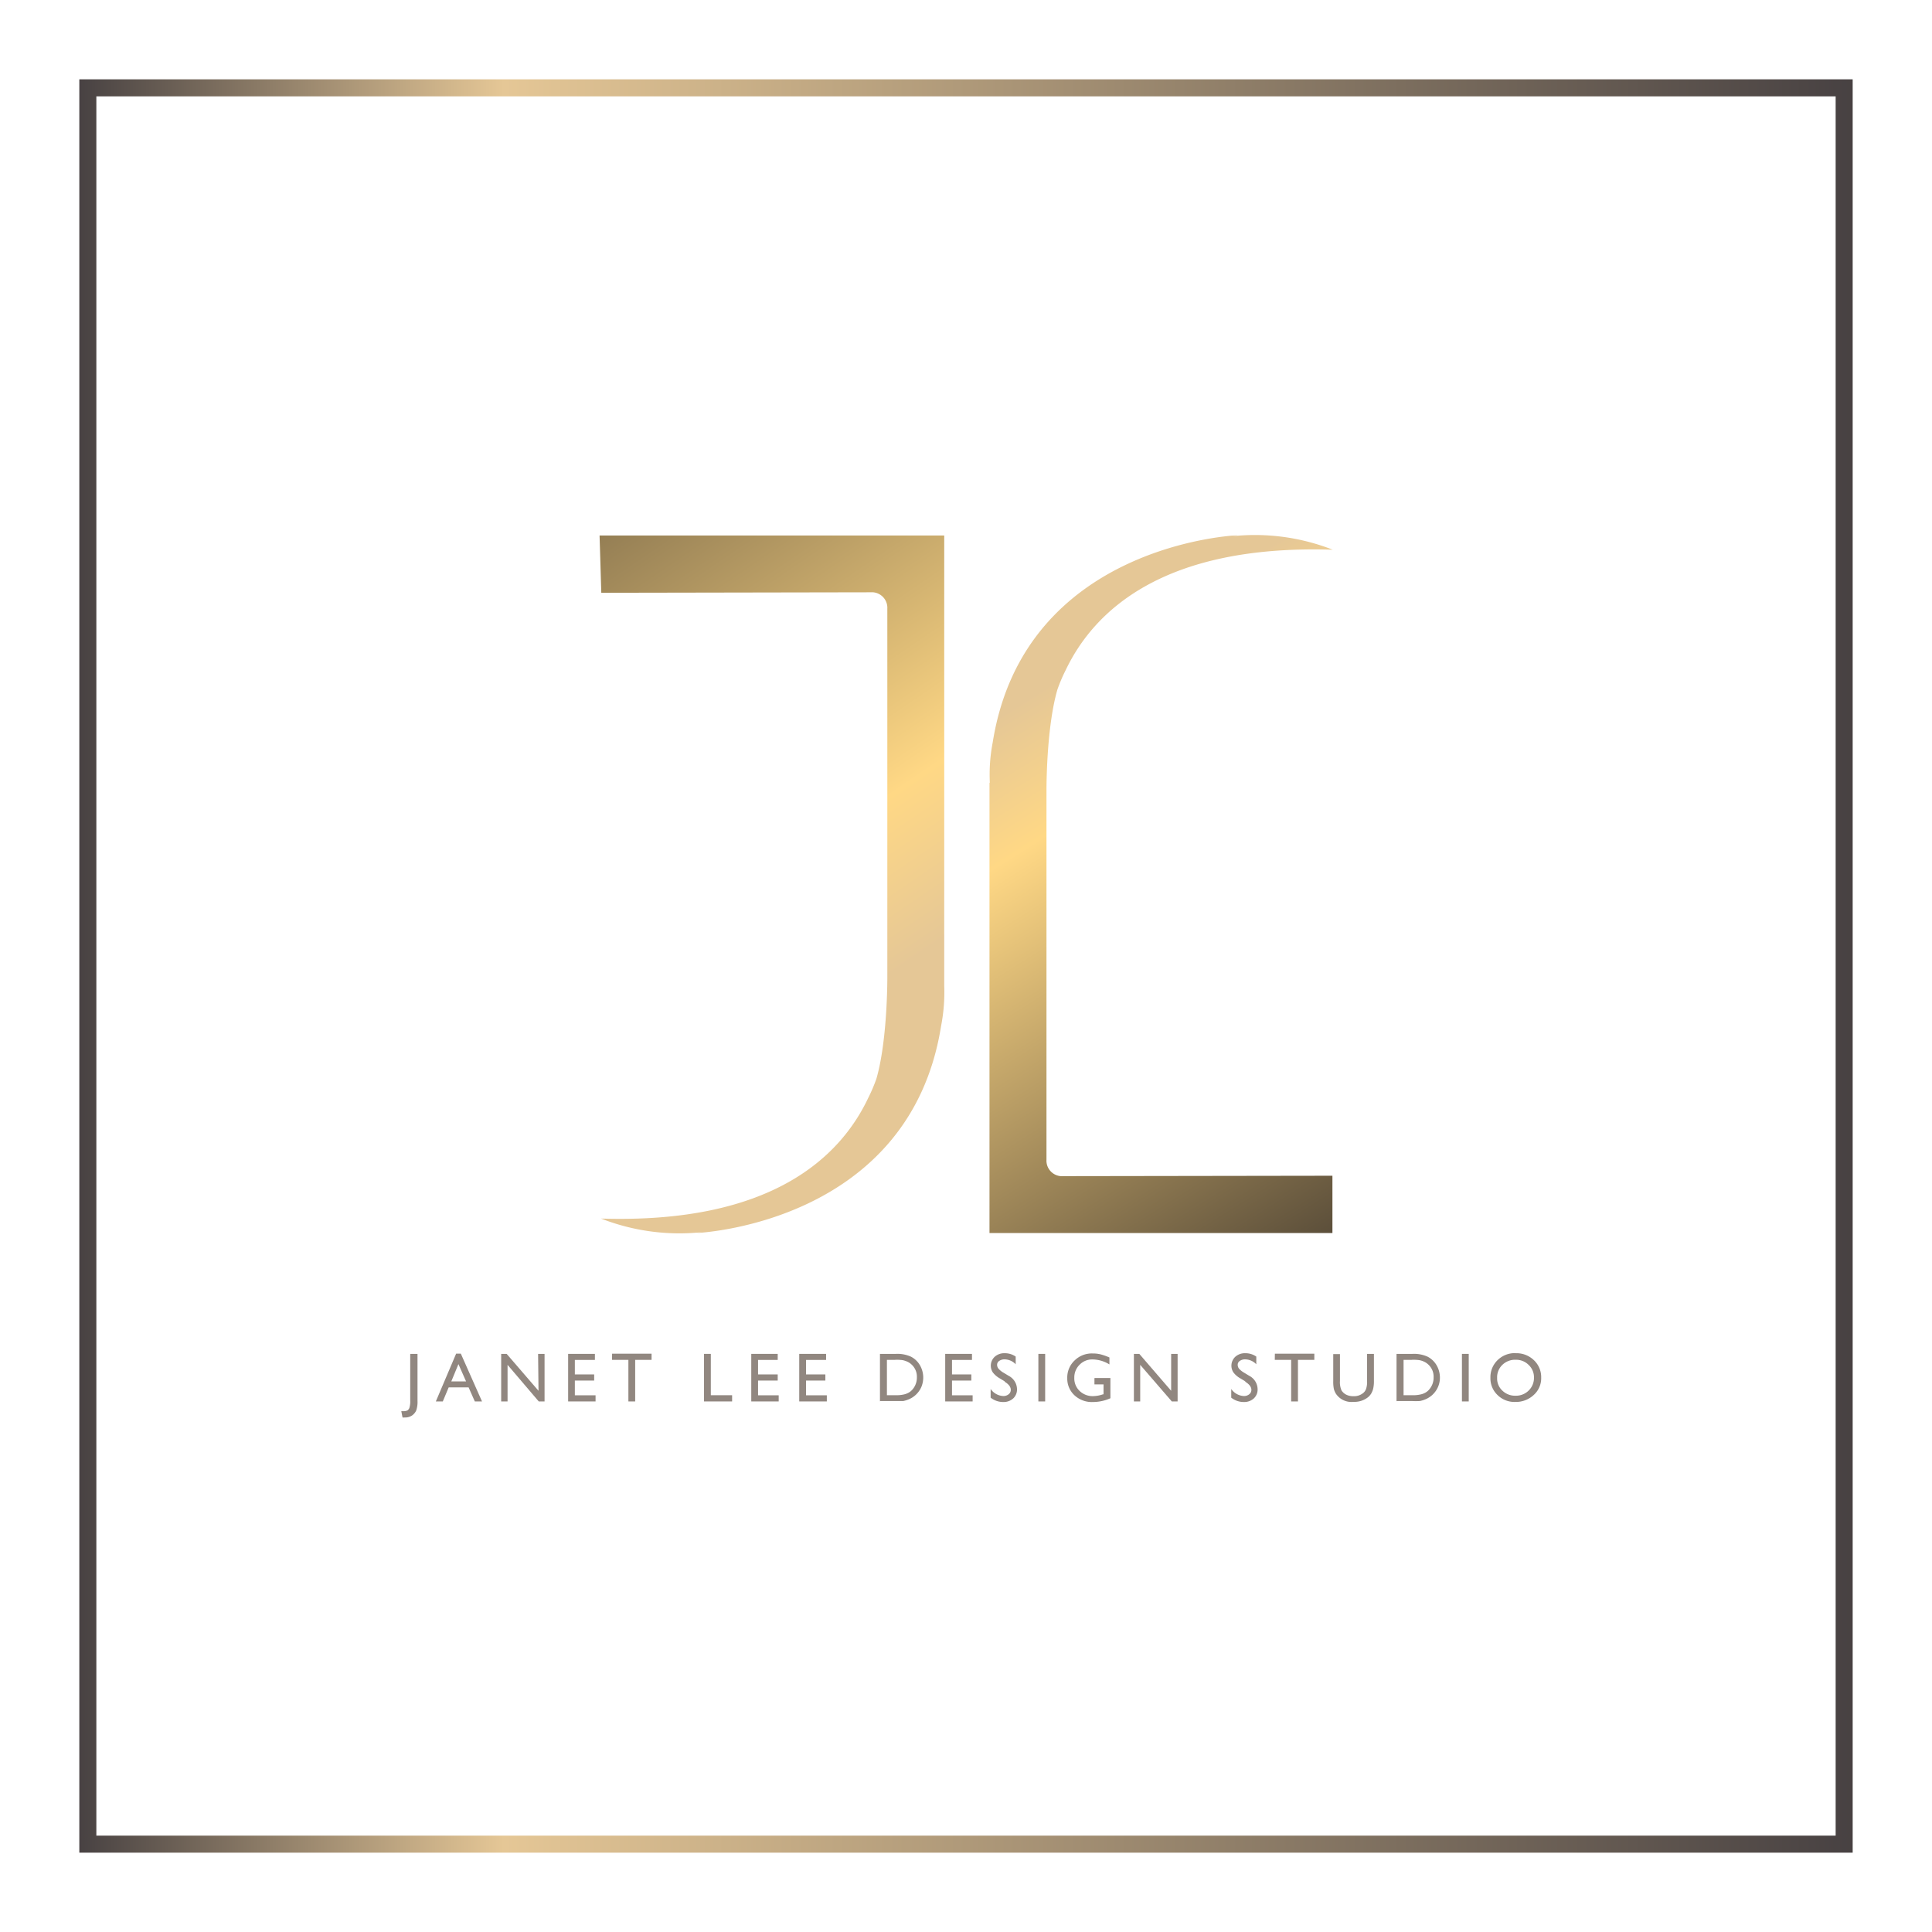 <svg id="Layer_1" data-name="Layer 1" xmlns="http://www.w3.org/2000/svg" xmlns:xlink="http://www.w3.org/1999/xlink" viewBox="0 0 236 236"><defs><style>.cls-1{fill:none;stroke-miterlimit:10;stroke-width:2.08px;stroke:url(#linear-gradient);}.cls-2{fill:url(#linear-gradient-2);}.cls-3{fill:url(#linear-gradient-3);}.cls-4{fill:#918780;}</style><linearGradient id="linear-gradient" x1="9.43" y1="120" x2="226.57" y2="120" gradientTransform="matrix(1, 0, 0, -1, 0, 238)" gradientUnits="userSpaceOnUse"><stop offset="0" stop-color="#474142"/><stop offset="0.24" stop-color="#e5c796"/><stop offset="1" stop-color="#474142"/></linearGradient><linearGradient id="linear-gradient-2" x1="104.53" y1="115.98" x2="40.63" y2="209.9" gradientTransform="matrix(1, 0, 0, -1, 0, 238)" gradientUnits="userSpaceOnUse"><stop offset="0" stop-color="#e5c796"/><stop offset="0.16" stop-color="#ffd885"/><stop offset="1" stop-color="#231f20"/></linearGradient><linearGradient id="linear-gradient-3" x1="126.56" y1="153.38" x2="177.64" y2="72.14" xlink:href="#linear-gradient-2"/></defs><path class="cls-1" d="M225.27,10.73H10.73V225.27H225.27Z"/><path class="cls-2" d="M115.34,120.41v-55H73.24l.21,7,33.19-.06a1.9,1.9,0,0,1,1.75,2v45.06c0,1.68-.12,8.18-1.34,12.38a20.42,20.42,0,0,1-1,2.34c-3.42,7.23-11.87,15.38-32.63,14.72a26.24,26.24,0,0,0,12.35,1.66l-.74.11s26.07-1,29.93-25.31A21.44,21.44,0,0,0,115.34,120.41Z"/><path class="cls-3" d="M120.87,95.62v55h41.89v-7l-33.19.05a1.9,1.9,0,0,1-1.74-2V96.6c0-1.68.11-8.16,1.34-12.38.27-.76.59-1.54,1-2.35,3.44-7.22,11.89-15.38,32.63-14.72a26.06,26.06,0,0,0-12.35-1.64l.74-.13s-26.07,1-29.93,25.32a20.82,20.82,0,0,0-.35,4.91Z"/><path class="cls-4" d="M50.13,165.38H51v5.73a3.22,3.22,0,0,1-.16,1.19,1.5,1.5,0,0,1-.53.62,1.54,1.54,0,0,1-.88.23,1,1,0,0,1-.26,0l-.15-.77h.21a1.25,1.25,0,0,0,.54-.09A.69.69,0,0,0,50,172a2.61,2.61,0,0,0,.11-.94v-5.63Z"/><path class="cls-4" d="M55.71,165.35h.58l2.59,5.84H58l-.76-1.72H54.81l-.72,1.72h-.85l2.48-5.84Zm1.22,3.39L56,166.63l-.87,2.11Z"/><path class="cls-4" d="M65.73,165.38h.79v5.81h-.71L62,166.72v4.47h-.78v-5.81h.67l3.89,4.51Z"/><path class="cls-4" d="M69.4,165.38h3.27v.74H70.22v1.77h2.36v.75H70.22v1.8h2.53v.75H69.4v-5.8Z"/><path class="cls-4" d="M74.77,165.36h4.82v.75h-2v5.08h-.83v-5.08h-2Z"/><path class="cls-4" d="M86,165.38h.83v5.05h2.6v.76H86Z"/><path class="cls-4" d="M91.77,165.38H95v.74H92.6v1.77H95v.75H92.6v1.8h2.52v.75H91.77v-5.8Z"/><path class="cls-4" d="M97.63,165.38h3.28v.74H98.46v1.77h2.36v.75H98.46v1.8H101v.75H97.63v-5.8Z"/><path class="cls-4" d="M107.49,171.18v-5.8h1.94a4,4,0,0,1,1.86.35,2.68,2.68,0,0,1,1.09,1.05,3,3,0,0,1,.18,2.61,2.88,2.88,0,0,1-1.62,1.57,3.59,3.59,0,0,1-.6.18c-.18,0-.53,0-1,0h-1.8Zm1.85-5.07h-1v4.32h1.06a4.14,4.14,0,0,0,1-.09,2.12,2.12,0,0,0,.57-.21,1.67,1.67,0,0,0,.42-.32,2.21,2.21,0,0,0,.61-1.58,2,2,0,0,0-.63-1.53,1.93,1.93,0,0,0-.52-.36,2.93,2.93,0,0,0-.57-.19,5.5,5.5,0,0,0-.86-.05Z"/><path class="cls-4" d="M115.46,165.38h3.27v.74h-2.44v1.77h2.36v.75h-2.36v1.8h2.52v.75h-3.35v-5.8Z"/><path class="cls-4" d="M122.75,168.75l-.63-.38a2.84,2.84,0,0,1-.84-.72,1.49,1.49,0,0,1,.23-1.92,1.74,1.74,0,0,1,1.23-.43,2.3,2.3,0,0,1,1.33.41v.94a1.91,1.91,0,0,0-1.34-.6,1.09,1.09,0,0,0-.67.19.55.55,0,0,0-.26.48.74.74,0,0,0,.19.49,2.39,2.39,0,0,0,.61.48l.63.38a1.87,1.87,0,0,1,1,1.61,1.48,1.48,0,0,1-.46,1.14,1.73,1.73,0,0,1-1.21.44,2.47,2.47,0,0,1-1.55-.53v-1.06a2,2,0,0,0,1.54.86,1,1,0,0,0,.65-.21.67.67,0,0,0,.27-.55c0-.35-.25-.69-.77-1Z"/><path class="cls-4" d="M126.84,165.38h.83v5.81h-.83Z"/><path class="cls-4" d="M133.71,168.33h1.93v2.47a5.23,5.23,0,0,1-2.12.46,3.1,3.1,0,0,1-2.29-.84,2.76,2.76,0,0,1-.86-2.07,2.85,2.85,0,0,1,.89-2.16,3,3,0,0,1,2.22-.86,4,4,0,0,1,.93.1,7.18,7.18,0,0,1,1.11.39v.85a4,4,0,0,0-2.05-.61,2.14,2.14,0,0,0-1.59.64,2.17,2.17,0,0,0-.65,1.6,2.11,2.11,0,0,0,.65,1.61,2.28,2.28,0,0,0,1.67.63,3.87,3.87,0,0,0,1.18-.22l.07,0v-1.21h-1.11v-.75Z"/><path class="cls-4" d="M143.06,165.38h.79v5.81h-.71l-3.86-4.47v4.47h-.77v-5.81h.66l3.89,4.51Z"/><path class="cls-4" d="M152.14,168.75l-.63-.38a2.72,2.72,0,0,1-.84-.72,1.49,1.49,0,0,1,.23-1.92,1.74,1.74,0,0,1,1.23-.43,2.3,2.3,0,0,1,1.33.41v.94a1.93,1.93,0,0,0-1.35-.6,1.07,1.07,0,0,0-.66.19.55.55,0,0,0-.26.48.78.78,0,0,0,.18.49,2.67,2.67,0,0,0,.62.48l.63.38a1.87,1.87,0,0,1,1,1.61,1.48,1.48,0,0,1-.46,1.14,1.73,1.73,0,0,1-1.21.44,2.47,2.47,0,0,1-1.55-.53v-1.06a2,2,0,0,0,1.54.86,1,1,0,0,0,.65-.21.67.67,0,0,0,.27-.55c0-.35-.26-.69-.77-1Z"/><path class="cls-4" d="M155.73,165.36h4.82v.75h-2v5.08h-.83v-5.08h-2Z"/><path class="cls-4" d="M167,165.38h.83v3.29a4.07,4.07,0,0,1-.1,1,2.57,2.57,0,0,1-.24.57,2,2,0,0,1-.35.41,2.67,2.67,0,0,1-1.8.59,2.28,2.28,0,0,1-2.16-1,2.33,2.33,0,0,1-.24-.55,4.46,4.46,0,0,1-.08-1v-3.28h.82v3.29a2.48,2.48,0,0,0,.19,1.14,1.44,1.44,0,0,0,.57.52,1.91,1.91,0,0,0,.89.19,1.76,1.76,0,0,0,1.19-.39,1.14,1.14,0,0,0,.35-.5,2.7,2.7,0,0,0,.12-1v-3.28Z"/><path class="cls-4" d="M170.59,171.18v-5.8h1.95a4,4,0,0,1,1.86.35,2.74,2.74,0,0,1,1.09,1.05,3,3,0,0,1,.4,1.5,2.78,2.78,0,0,1-.22,1.11,2.88,2.88,0,0,1-1.62,1.57,3.42,3.42,0,0,1-.61.18,10.12,10.12,0,0,1-1,0h-1.81Zm1.86-5.07h-1v4.32h1.06a4,4,0,0,0,1-.09,2.07,2.07,0,0,0,.58-.21,1.67,1.67,0,0,0,.42-.32,2.21,2.21,0,0,0,.61-1.58,2,2,0,0,0-.63-1.53,1.93,1.93,0,0,0-.52-.36,2.38,2.38,0,0,0-.57-.19,5.5,5.5,0,0,0-.86-.05Z"/><path class="cls-4" d="M178.58,165.38h.83v5.81h-.83Z"/><path class="cls-4" d="M185.15,165.3a3.06,3.06,0,0,1,2.22.85,2.83,2.83,0,0,1,.89,2.13,2.73,2.73,0,0,1-.91,2.12,3.19,3.19,0,0,1-2.26.85,2.92,2.92,0,0,1-2.17-.85,2.81,2.81,0,0,1-.86-2.1,2.89,2.89,0,0,1,.88-2.16,3,3,0,0,1,2.21-.85Zm0,.8a2.22,2.22,0,0,0-1.63.62,2.09,2.09,0,0,0-.64,1.59,2,2,0,0,0,.64,1.56,2.21,2.21,0,0,0,1.61.62,2.18,2.18,0,0,0,1.6-.63,2.14,2.14,0,0,0,.65-1.58,2.06,2.06,0,0,0-.65-1.55A2.15,2.15,0,0,0,185.18,166.1Z"/></svg>